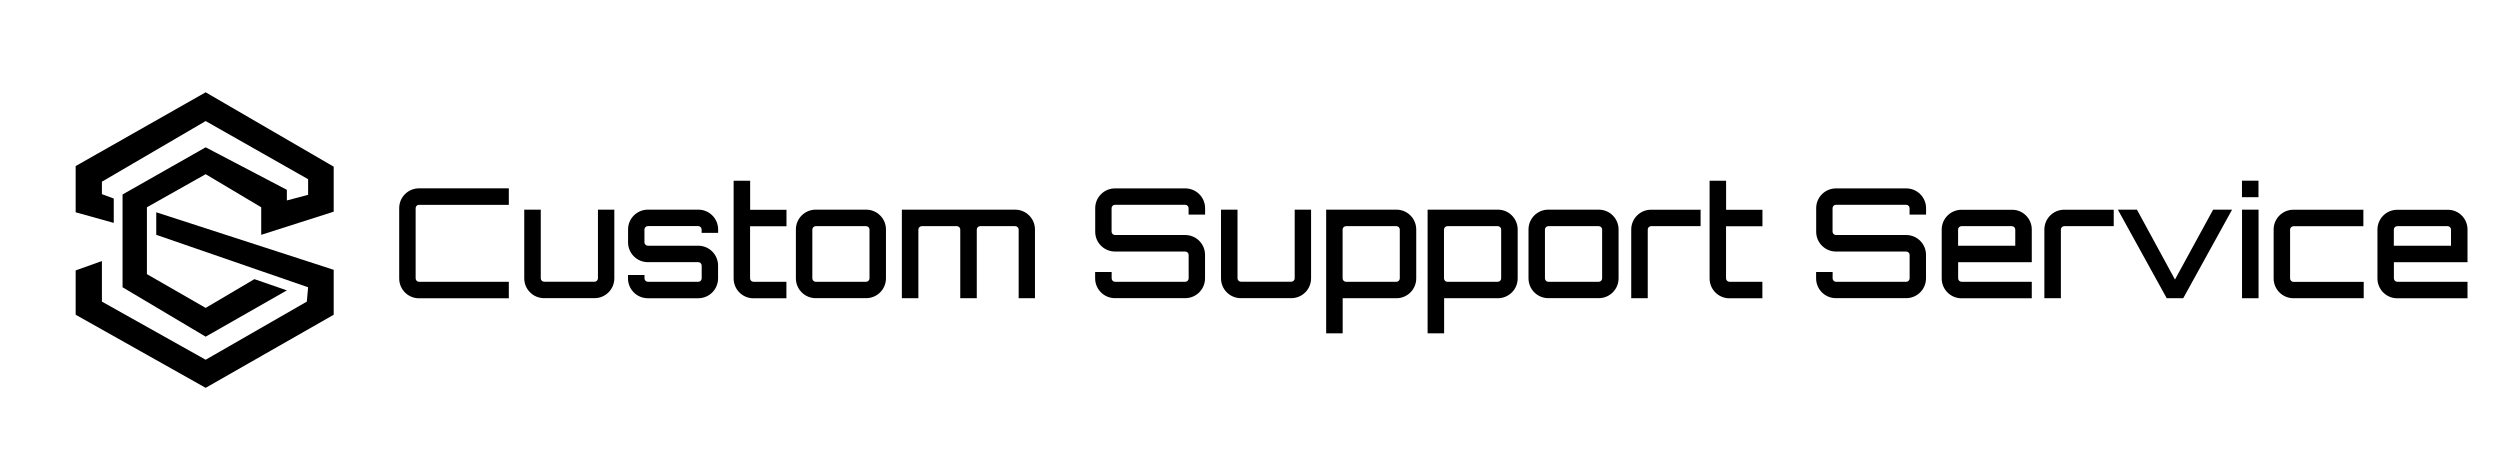 <?xml version="1.0" encoding="utf-8"?>
<!-- Generator: Adobe Illustrator 20.1.0, SVG Export Plug-In . SVG Version: 6.00 Build 0)  -->
<svg version="1.1" id="Слой_10" xmlns="http://www.w3.org/2000/svg" xmlns:xlink="http://www.w3.org/1999/xlink" x="0px"
	 y="0px" viewBox="0 0 3694.3 702" style="enable-background:new 0 0 3694.3 702;" xml:space="preserve" fill="#000">
<g>
	<path d="M619.2,302.6c-2.7,0-5,2.3-5,5v103.8c0,2.7,2.3,5,5,5h132.7v24.4H619.2c-16.2,0-29.3-13.1-29.3-29.3V307.6
		c0-16.2,13.1-29.3,29.3-29.3h132.7v24.4H619.2V302.6z"/>
	<path d="M907.8,309.8v101.5c0,16.2-13.1,29.3-29.3,29.3H804c-16.2,0-29.3-13.1-29.3-29.3V309.8h24.4v101.5c0,2.7,2.3,5,5,5h74.5
		c2.7,0,5-2.3,5-5V309.8H907.8z"/>
	<path d="M1061.2,344.1h-24.4v-5c0-2.7-2.3-5-5-5h-74.5c-2.7,0-5,2.3-5,5v19c0,2.7,2.3,5,5,5h74.5c16.2,0,29.3,13.1,29.3,29.3v19
		c0,16.2-13.1,29.3-29.3,29.3h-74.5c-16.2,0-29.3-13.1-29.3-29.3v-5h24.4v5c0,2.7,2.3,5,5,5h74.5c2.7,0,5-2.3,5-5v-19
		c0-2.7-2.3-5-5-5h-74.5c-16.2,0-29.3-13.1-29.3-29.3v-19c0-16.2,13.1-29.3,29.3-29.3h74.5c16.2,0,29.3,13.1,29.3,29.3L1061.2,344.1
		L1061.2,344.1z"/>
	<path d="M1108.4,334.2v77.2c0,2.7,2.3,5,5,5h48.7v24.4h-48.7c-16.2,0-29.3-13.1-29.3-29.3v-72.2v-72.2h24.4V310h53.7v24.4h-53.8
		V334.2z"/>
	<path d="M1279.9,309.8c16.2,0,29.3,13.1,29.3,29.3v72.2c0,16.2-13.1,29.3-29.3,29.3h-74.5c-16.2,0-29.3-13.1-29.3-29.3v-72.2
		c0-16.2,13.1-29.3,29.3-29.3L1279.9,309.8L1279.9,309.8z M1205.4,334.2c-2.7,0-5,2.3-5,5v72.2c0,2.7,2.3,5,5,5h74.5
		c2.7,0,5-2.3,5-5v-72.2c0-2.7-2.3-5-5-5H1205.4z"/>
	<path d="M1529.4,339.2v101.5h-24.1V339.2c0-2.7-2.3-5-5.2-5h-51.7c-2.7,0-5,2.3-5,5v101.5H1419V339.2c0-2.7-2.3-5-5-5h-51.9
		c-2.7,0-5,2.3-5,5v101.5h-24.4V309.8h167.2C1516.3,309.8,1529.4,322.9,1529.4,339.2z"/>
	<path d="M1780.8,317.1h-24.4v-9.5c0-2.7-2.3-5-5-5h-103.8c-2.7,0-5,2.3-5,5v34.7c0,2.7,2.3,5,5,5h103.8c16.2,0,29.3,13.1,29.3,29.3
		v34.7c0,16.2-13.1,29.3-29.3,29.3h-103.8c-16.2,0-29.3-13.1-29.3-29.3v-9.4h24.4v9.5c0,2.7,2.3,5,5,5h103.8c2.7,0,5-2.3,5-5v-34.7
		c0-2.7-2.3-5-5-5h-103.8c-16.2,0-29.3-13.1-29.3-29.3v-34.7c0-16.2,13.1-29.3,29.3-29.3h103.8c16.2,0,29.3,13.1,29.3,29.3V317.1z"
		/>
	<path d="M1937.4,309.8v101.5c0,16.2-13.1,29.3-29.3,29.3h-74.5c-16.2,0-29.3-13.1-29.3-29.3V309.8h24.4v101.5c0,2.7,2.3,5,5,5h74.5
		c2.7,0,5-2.3,5-5V309.8H1937.4z"/>
	<path d="M2092.8,339.2v72.2c0,16.2-13.1,29.3-29.3,29.3h-79.4v51.9h-24.4V309.8h103.8C2079.7,309.8,2092.8,322.9,2092.8,339.2z
		 M2068.5,339.2c0-2.7-2.3-5-5-5H1989c-2.7,0-5,2.3-5,5v72.2c0,2.7,2.3,5,5,5h74.5c2.7,0,5-2.3,5-5V339.2z"/>
	<path d="M2242.7,339.2v72.2c0,16.2-13.1,29.3-29.3,29.3H2134v51.9h-24.4V309.8h103.8C2229.6,309.8,2242.7,322.9,2242.7,339.2z
		 M2218.3,339.2c0-2.7-2.3-5-5-5h-74.5c-2.7,0-5,2.3-5,5v72.2c0,2.7,2.3,5,5,5h74.5c2.7,0,5-2.3,5-5V339.2z"/>
	<path d="M2362.5,309.8c16.2,0,29.3,13.1,29.3,29.3v72.2c0,16.2-13.1,29.3-29.3,29.3H2288c-16.2,0-29.3-13.1-29.3-29.3v-72.2
		c0-16.2,13.1-29.3,29.3-29.3L2362.5,309.8L2362.5,309.8z M2288,334.2c-2.7,0-5,2.3-5,5v72.2c0,2.7,2.3,5,5,5h74.5c2.7,0,5-2.3,5-5
		v-72.2c0-2.7-2.3-5-5-5H2288z"/>
	<path d="M2513,309.8v24.4h-73.1c-2.7,0-5,2.3-5,5v101.5h-24.4v-29.3v-72.2c0-16.2,13.1-29.3,29.3-29.3h73.2V309.8z"/>
	<path d="M2550.6,334.2v77.2c0,2.7,2.3,5,5,5h48.7v24.4h-48.7c-16.2,0-29.3-13.1-29.3-29.3v-72.2v-72.2h24.4V310h53.7v24.4h-53.8
		V334.2z"/>
	<path d="M2846.2,317.1h-24.4v-9.5c0-2.7-2.3-5-5-5H2713c-2.7,0-5,2.3-5,5v34.7c0,2.7,2.3,5,5,5h103.8c16.2,0,29.3,13.1,29.3,29.3
		v34.7c0,16.2-13.1,29.3-29.3,29.3H2713c-16.2,0-29.3-13.1-29.3-29.3v-9.4h24.4v9.5c0,2.7,2.3,5,5,5h103.8c2.7,0,5-2.3,5-5v-34.7
		c0-2.7-2.3-5-5-5h-103.8c-16.2,0-29.3-13.1-29.3-29.3v-34.7c0-16.2,13.1-29.3,29.3-29.3h103.8c16.2,0,29.3,13.1,29.3,29.3V317.1z"
		/>
	<path d="M3002.4,339.2v48.3h-108.8v23.9c0,2.7,2.3,5,5,5h103.8v24.4h-103.8c-16.2,0-29.3-13.1-29.3-29.3v-72.2
		c0-16.2,13.1-29.3,29.3-29.3h74.5C2989.3,309.8,3002.4,322.9,3002.4,339.2z M2978,363.1v-23.9c0-2.7-2.3-5-5-5h-74.5
		c-2.7,0-5,2.3-5,5v23.9H2978z"/>
	<path d="M3123.5,309.8v24.4h-73.1c-2.7,0-5,2.3-5,5v101.5H3021v-29.3v-72.2c0-16.2,13.1-29.3,29.3-29.3h73.2V309.8z"/>
	<path d="M3298.4,309.8l-72.2,130.9h-24.4l-72.2-130.9h28.2l56.2,103.3l56.4-103.3L3298.4,309.8L3298.4,309.8z"/>
	<path d="M3337.4,267v24.4H3313V267H3337.4z M3313.1,309.8h24.4v130.9h-24.4V309.8z"/>
	<path d="M3492.9,416.3v24.4h-103.8c-16.2,0-29.3-13.1-29.3-29.3v-72.2c0-16.2,13.1-29.3,29.3-29.3h103.3v24.4h-103.3
		c-2.7,0-5,2.3-5,5v72.2c0,2.7,2.3,5,5,5h103.8V416.3z"/>
	<path d="M3646.3,339.2v48.3h-108.8v23.9c0,2.7,2.3,5,5,5h103.8v24.4h-103.8c-16.2,0-29.3-13.1-29.3-29.3v-72.2
		c0-16.2,13.1-29.3,29.3-29.3h74.5C3633.2,309.8,3646.3,322.9,3646.3,339.2z M3621.9,363.1v-23.9c0-2.7-2.3-5-5-5h-74.5
		c-2.7,0-5,2.3-5,5v23.9H3621.9z"/>
</g>
<g>
	<polygon points="303.9,136.4 111.8,245.4 111.8,313.7 168.1,329.4 168.1,293.4 150.6,286.9 150.6,268.5 303.9,178.9 455.3,264.8 
		455.3,287.9 423.9,296.2 423.9,280.5 303.9,217.7 181.1,287.4 181.1,424.5 303.9,497.5 423.9,429.1 375.9,412.5 303.9,455 
		217.1,405.1 217.1,306.3 303.9,257.4 386,306.3 386,347 493.1,312.8 493.1,292.4 493.1,280.5 493.1,246.3 	"/>
	<polygon points="230.9,347 455.3,424.5 453.4,445.7 303.9,531.6 150.6,445.7 150.6,385.7 111.8,399.6 111.8,465.1 303.9,573.1 
		493.1,465.1 493.1,398.7 230.9,313.7 	"/>
</g>
</svg>
